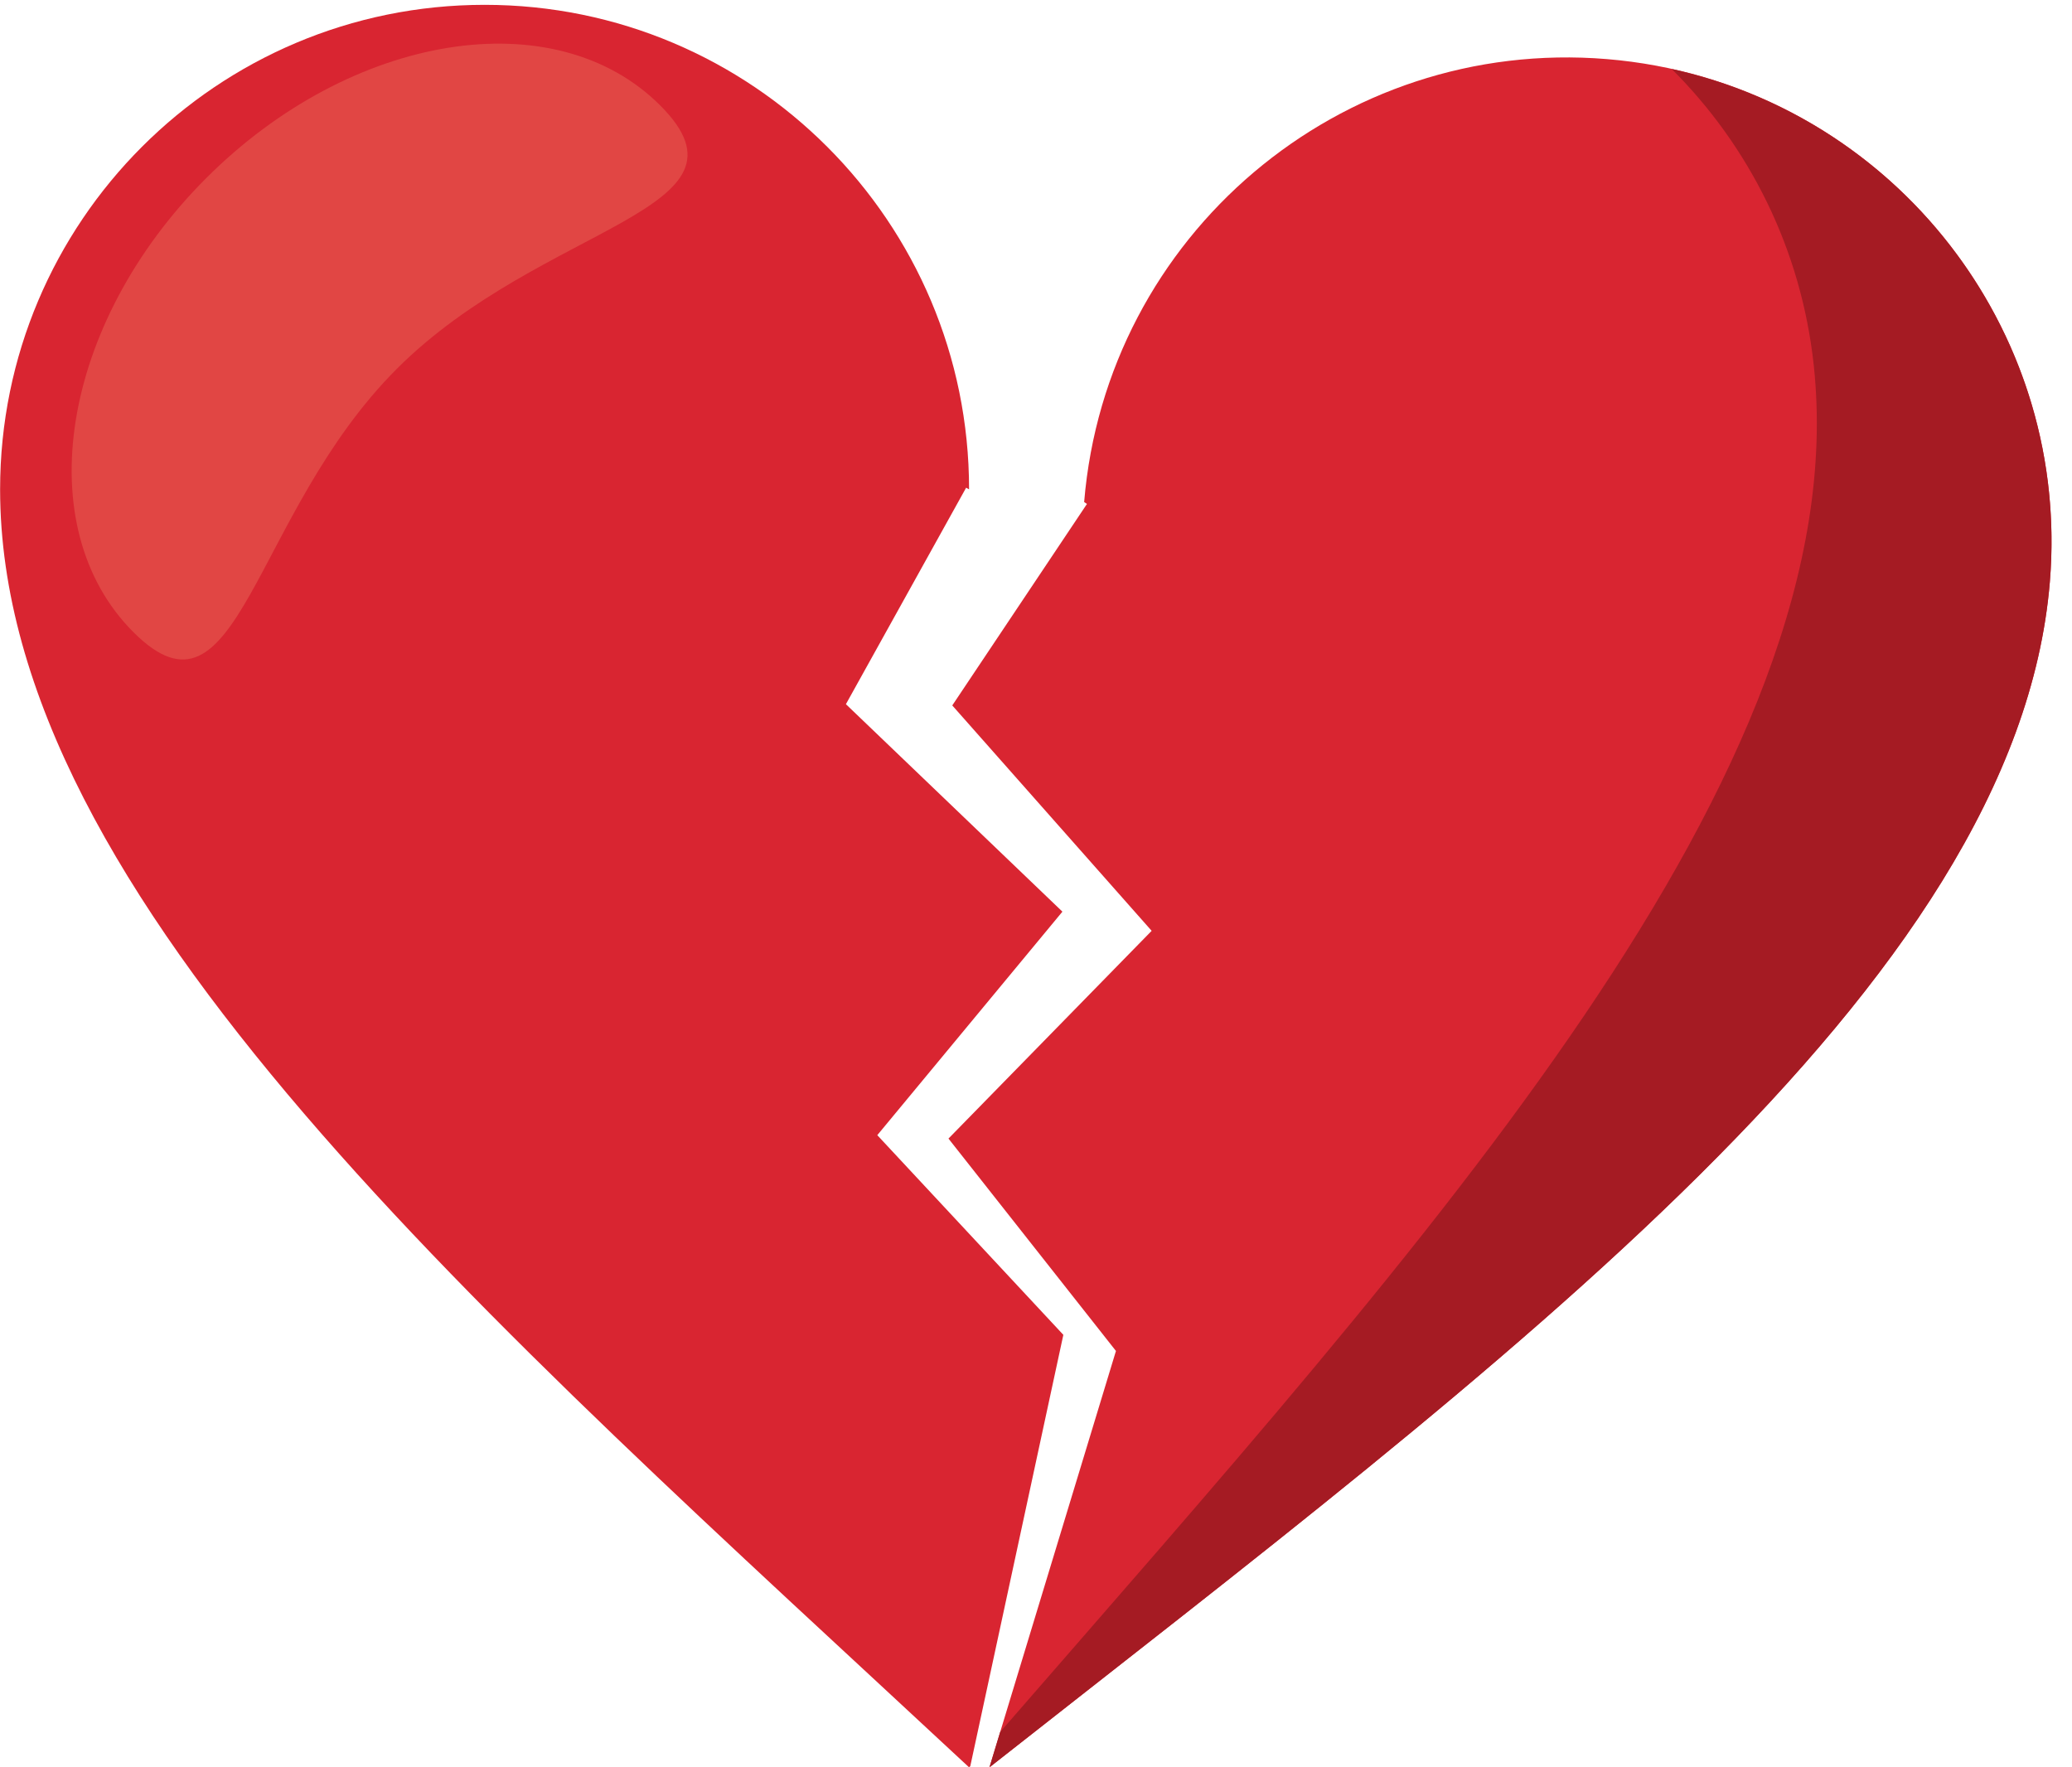 <?xml version="1.0" encoding="UTF-8"?><svg xmlns="http://www.w3.org/2000/svg" xmlns:xlink="http://www.w3.org/1999/xlink" height="303.5" preserveAspectRatio="xMidYMid meet" version="1.0" viewBox="36.4 60.4 355.9 303.5" width="355.9" zoomAndPan="magnify"><g><g id="change1_1"><path d="M 187.09 255.383 L 218.887 216.992 L 181.699 181.355 L 202.348 144.172 L 202.855 144.457 C 202.855 98.492 165.594 61.23 119.645 61.23 C 73.672 61.23 36.418 98.492 36.418 144.457 C 36.418 214.668 120.156 286.984 202.855 363.969 L 203.062 363.773 L 219.047 289.68 L 187.09 255.383" fill="#d92531"/></g><g id="change1_2"><path d="M 388.496 160.348 C 392.281 114.543 358.223 74.34 312.414 70.551 C 266.613 66.766 226.41 100.828 222.621 146.633 L 223.105 146.957 L 199.969 181.57 L 234.215 220.285 L 199.316 255.969 L 228.086 292.453 L 227.992 292.746 L 206.355 363.969 C 294.52 294.602 382.75 229.844 388.496 160.348" fill="#d92531"/></g><g id="change2_1"><path d="M 149.805 78.512 C 167.895 96.598 129.551 98.766 104.562 123.75 C 79.578 148.734 77.41 187.078 59.324 168.992 C 41.234 150.902 46.828 115.984 71.816 91 C 96.797 66.016 131.719 60.422 149.805 78.512" fill="#e14644"/></g><g id="change3_1"><path d="M 323.547 72.25 C 336.797 85.465 345.797 103.113 347.945 123.172 C 355.414 192.727 281.969 273.035 208.199 357.895 L 206.355 363.969 C 294.52 294.602 382.75 229.844 388.496 160.348 C 391.969 118.34 363.605 81.066 323.547 72.25" fill="#a51b23"/></g></g></svg>